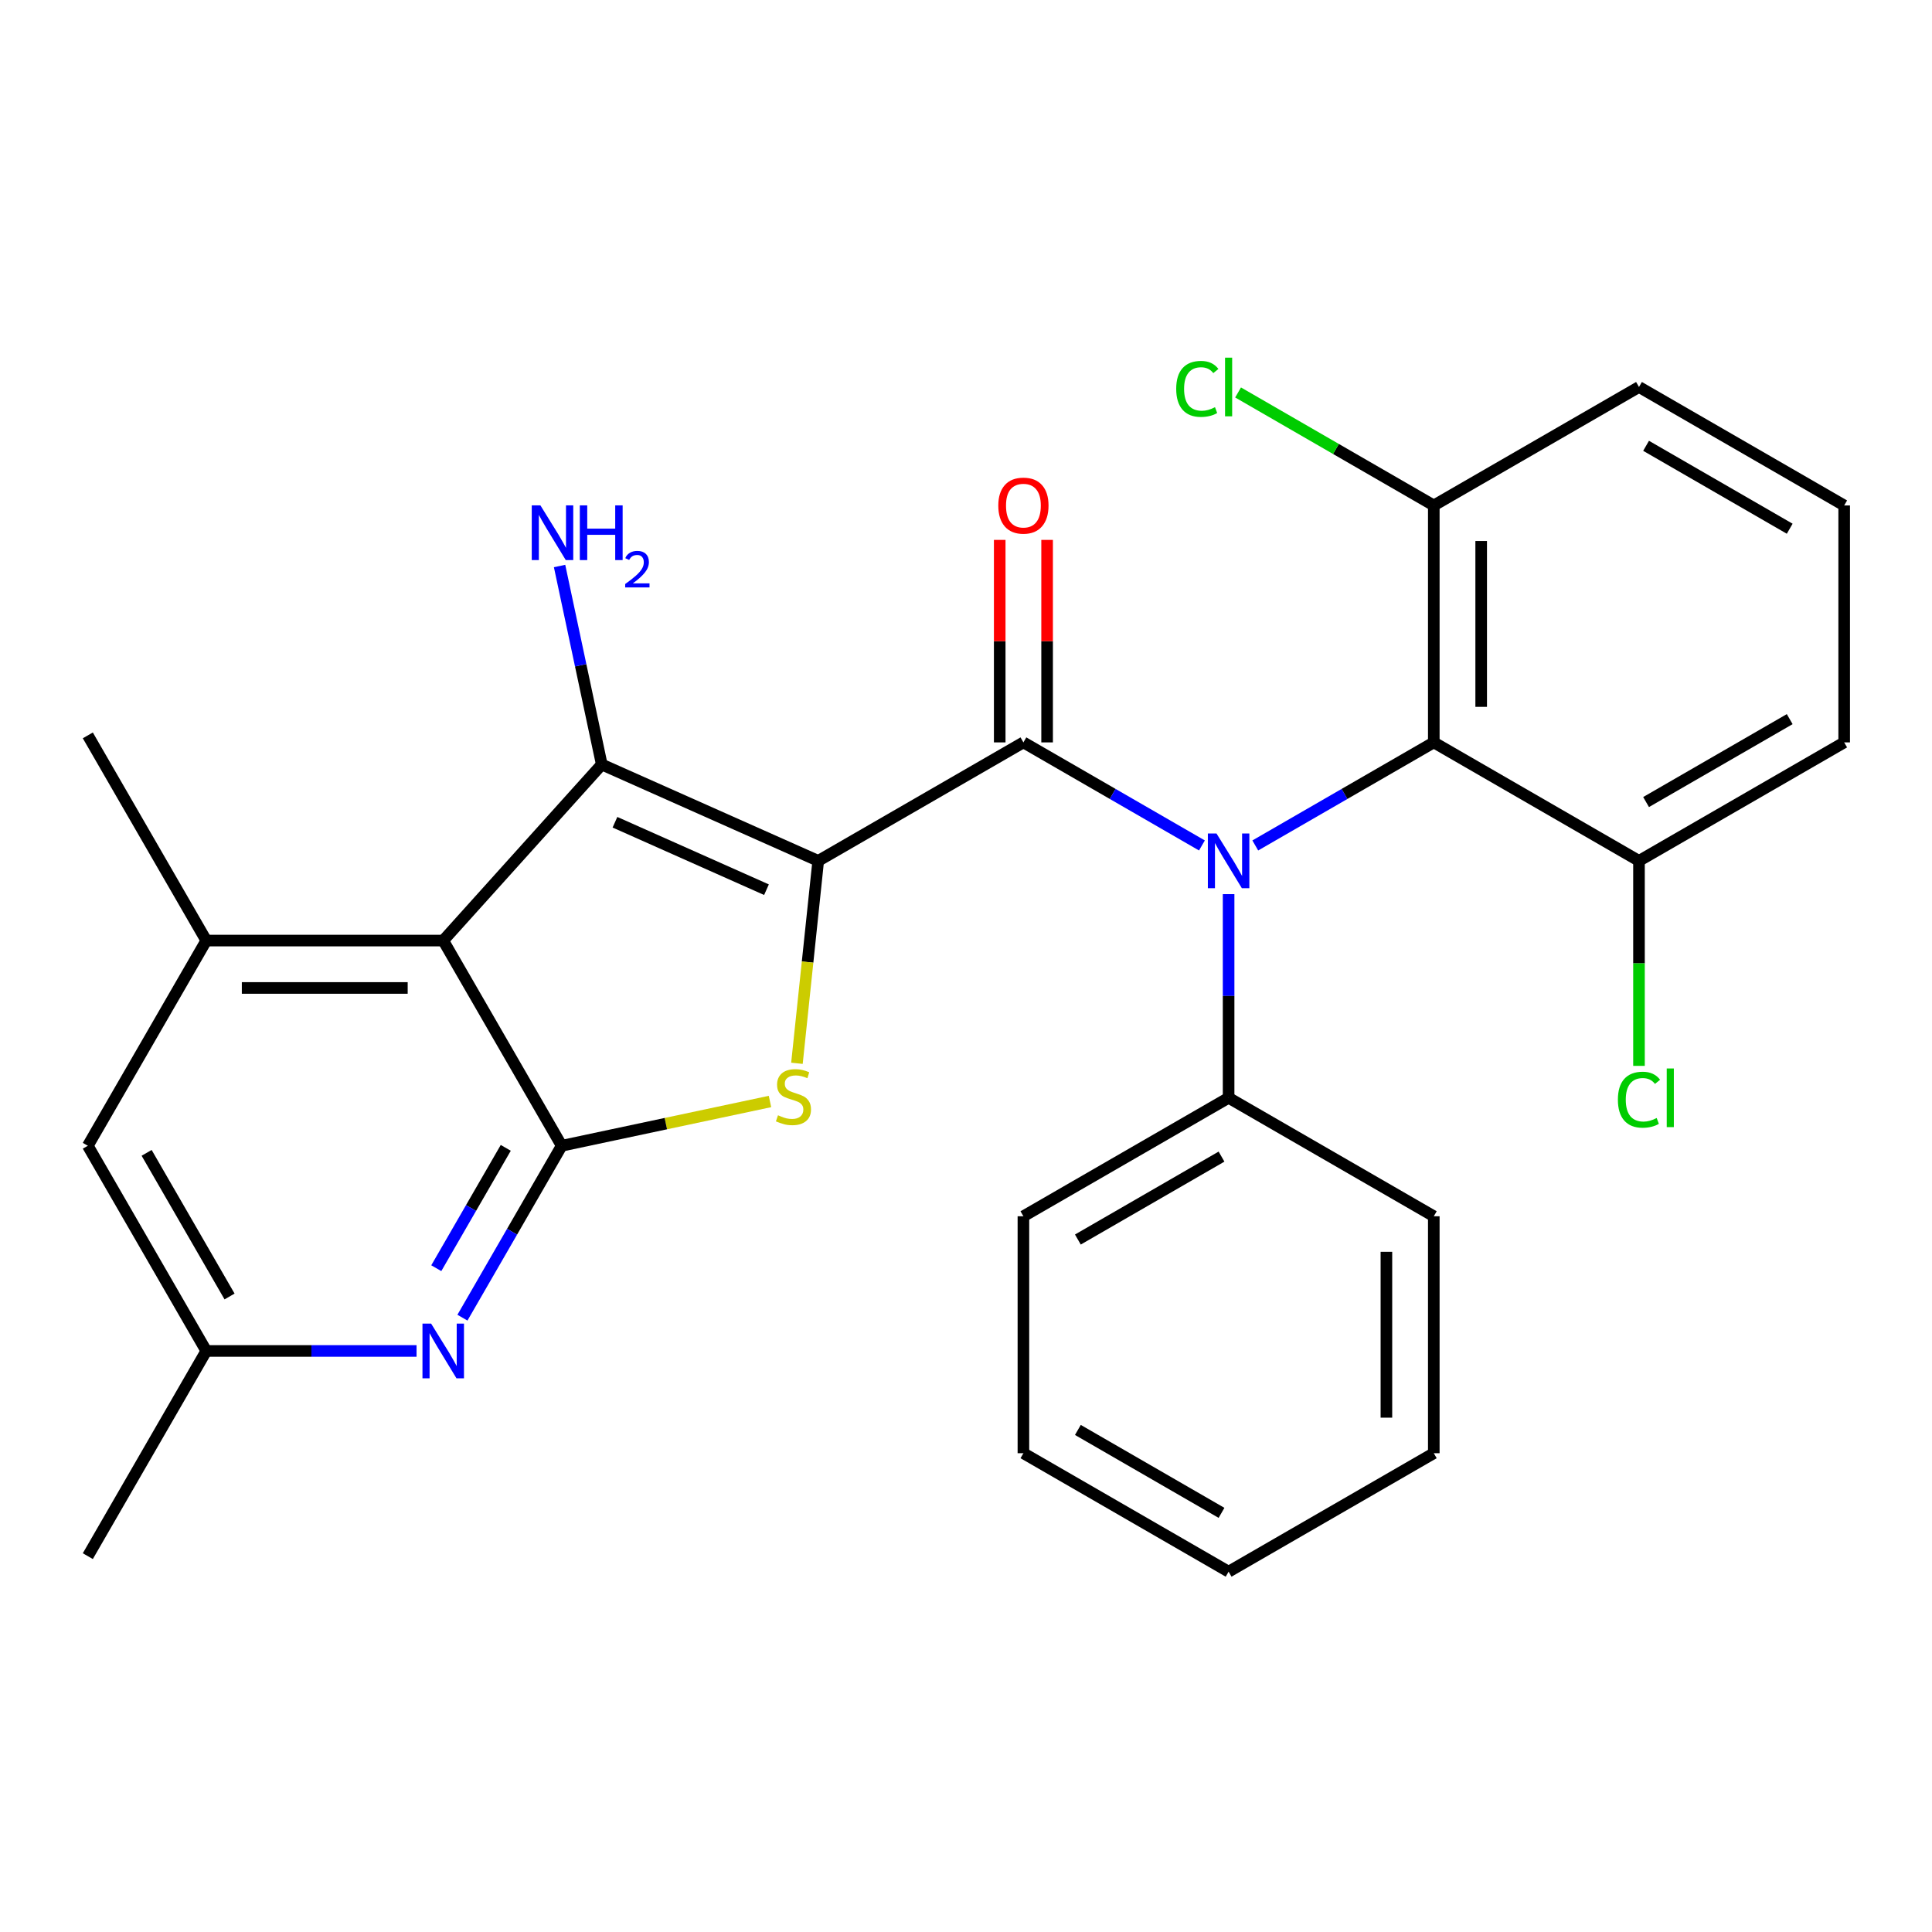 <?xml version='1.0' encoding='iso-8859-1'?>
<svg version='1.1' baseProfile='full'
              xmlns='http://www.w3.org/2000/svg'
                      xmlns:rdkit='http://www.rdkit.org/xml'
                      xmlns:xlink='http://www.w3.org/1999/xlink'
                  xml:space='preserve'
width='1000px' height='1000px' viewBox='0 0 1000 1000'>
<!-- END OF HEADER -->
<rect style='opacity:1.0;fill:#FFFFFF;stroke:none' width='1000' height='1000' x='0' y='0'> </rect>
<path class='bond-0' d='M 423.508,445.581 L 529.715,384.262' style='fill:none;fill-rule:evenodd;stroke:#000000;stroke-width:6px;stroke-linecap:butt;stroke-linejoin:miter;stroke-opacity:1' />
<path class='bond-1' d='M 423.508,445.581 L 311.472,395.7' style='fill:none;fill-rule:evenodd;stroke:#000000;stroke-width:6px;stroke-linecap:butt;stroke-linejoin:miter;stroke-opacity:1' />
<path class='bond-1' d='M 396.726,460.506 L 318.301,425.589' style='fill:none;fill-rule:evenodd;stroke:#000000;stroke-width:6px;stroke-linecap:butt;stroke-linejoin:miter;stroke-opacity:1' />
<path class='bond-2' d='M 423.508,445.581 L 418.001,497.971' style='fill:none;fill-rule:evenodd;stroke:#000000;stroke-width:6px;stroke-linecap:butt;stroke-linejoin:miter;stroke-opacity:1' />
<path class='bond-2' d='M 418.001,497.971 L 412.495,550.361' style='fill:none;fill-rule:evenodd;stroke:#CCCC00;stroke-width:6px;stroke-linecap:butt;stroke-linejoin:miter;stroke-opacity:1' />
<path class='bond-5' d='M 529.715,384.262 L 575.916,410.936' style='fill:none;fill-rule:evenodd;stroke:#000000;stroke-width:6px;stroke-linecap:butt;stroke-linejoin:miter;stroke-opacity:1' />
<path class='bond-5' d='M 575.916,410.936 L 622.117,437.61' style='fill:none;fill-rule:evenodd;stroke:#0000FF;stroke-width:6px;stroke-linecap:butt;stroke-linejoin:miter;stroke-opacity:1' />
<path class='bond-9' d='M 541.979,384.262 L 541.979,331.856' style='fill:none;fill-rule:evenodd;stroke:#000000;stroke-width:6px;stroke-linecap:butt;stroke-linejoin:miter;stroke-opacity:1' />
<path class='bond-9' d='M 541.979,331.856 L 541.979,279.45' style='fill:none;fill-rule:evenodd;stroke:#FF0000;stroke-width:6px;stroke-linecap:butt;stroke-linejoin:miter;stroke-opacity:1' />
<path class='bond-9' d='M 517.451,384.262 L 517.451,331.856' style='fill:none;fill-rule:evenodd;stroke:#000000;stroke-width:6px;stroke-linecap:butt;stroke-linejoin:miter;stroke-opacity:1' />
<path class='bond-9' d='M 517.451,331.856 L 517.451,279.45' style='fill:none;fill-rule:evenodd;stroke:#FF0000;stroke-width:6px;stroke-linecap:butt;stroke-linejoin:miter;stroke-opacity:1' />
<path class='bond-3' d='M 311.472,395.7 L 229.411,486.837' style='fill:none;fill-rule:evenodd;stroke:#000000;stroke-width:6px;stroke-linecap:butt;stroke-linejoin:miter;stroke-opacity:1' />
<path class='bond-15' d='M 311.472,395.7 L 300.554,344.334' style='fill:none;fill-rule:evenodd;stroke:#000000;stroke-width:6px;stroke-linecap:butt;stroke-linejoin:miter;stroke-opacity:1' />
<path class='bond-15' d='M 300.554,344.334 L 289.636,292.968' style='fill:none;fill-rule:evenodd;stroke:#0000FF;stroke-width:6px;stroke-linecap:butt;stroke-linejoin:miter;stroke-opacity:1' />
<path class='bond-4' d='M 398.542,570.129 L 344.636,581.587' style='fill:none;fill-rule:evenodd;stroke:#CCCC00;stroke-width:6px;stroke-linecap:butt;stroke-linejoin:miter;stroke-opacity:1' />
<path class='bond-4' d='M 344.636,581.587 L 290.73,593.045' style='fill:none;fill-rule:evenodd;stroke:#000000;stroke-width:6px;stroke-linecap:butt;stroke-linejoin:miter;stroke-opacity:1' />
<path class='bond-8' d='M 229.411,486.837 L 106.774,486.837' style='fill:none;fill-rule:evenodd;stroke:#000000;stroke-width:6px;stroke-linecap:butt;stroke-linejoin:miter;stroke-opacity:1' />
<path class='bond-8' d='M 211.016,511.365 L 125.169,511.365' style='fill:none;fill-rule:evenodd;stroke:#000000;stroke-width:6px;stroke-linecap:butt;stroke-linejoin:miter;stroke-opacity:1' />
<path class='bond-28' d='M 229.411,486.837 L 290.73,593.045' style='fill:none;fill-rule:evenodd;stroke:#000000;stroke-width:6px;stroke-linecap:butt;stroke-linejoin:miter;stroke-opacity:1' />
<path class='bond-7' d='M 290.73,593.045 L 265.044,637.536' style='fill:none;fill-rule:evenodd;stroke:#000000;stroke-width:6px;stroke-linecap:butt;stroke-linejoin:miter;stroke-opacity:1' />
<path class='bond-7' d='M 265.044,637.536 L 239.357,682.027' style='fill:none;fill-rule:evenodd;stroke:#0000FF;stroke-width:6px;stroke-linecap:butt;stroke-linejoin:miter;stroke-opacity:1' />
<path class='bond-7' d='M 261.783,594.128 L 243.802,625.272' style='fill:none;fill-rule:evenodd;stroke:#000000;stroke-width:6px;stroke-linecap:butt;stroke-linejoin:miter;stroke-opacity:1' />
<path class='bond-7' d='M 243.802,625.272 L 225.821,656.416' style='fill:none;fill-rule:evenodd;stroke:#0000FF;stroke-width:6px;stroke-linecap:butt;stroke-linejoin:miter;stroke-opacity:1' />
<path class='bond-6' d='M 649.729,437.61 L 695.929,410.936' style='fill:none;fill-rule:evenodd;stroke:#0000FF;stroke-width:6px;stroke-linecap:butt;stroke-linejoin:miter;stroke-opacity:1' />
<path class='bond-6' d='M 695.929,410.936 L 742.13,384.262' style='fill:none;fill-rule:evenodd;stroke:#000000;stroke-width:6px;stroke-linecap:butt;stroke-linejoin:miter;stroke-opacity:1' />
<path class='bond-12' d='M 635.923,462.807 L 635.923,515.513' style='fill:none;fill-rule:evenodd;stroke:#0000FF;stroke-width:6px;stroke-linecap:butt;stroke-linejoin:miter;stroke-opacity:1' />
<path class='bond-12' d='M 635.923,515.513 L 635.923,568.219' style='fill:none;fill-rule:evenodd;stroke:#000000;stroke-width:6px;stroke-linecap:butt;stroke-linejoin:miter;stroke-opacity:1' />
<path class='bond-13' d='M 742.13,384.262 L 742.13,261.624' style='fill:none;fill-rule:evenodd;stroke:#000000;stroke-width:6px;stroke-linecap:butt;stroke-linejoin:miter;stroke-opacity:1' />
<path class='bond-13' d='M 766.658,365.866 L 766.658,280.02' style='fill:none;fill-rule:evenodd;stroke:#000000;stroke-width:6px;stroke-linecap:butt;stroke-linejoin:miter;stroke-opacity:1' />
<path class='bond-14' d='M 742.13,384.262 L 848.338,445.581' style='fill:none;fill-rule:evenodd;stroke:#000000;stroke-width:6px;stroke-linecap:butt;stroke-linejoin:miter;stroke-opacity:1' />
<path class='bond-11' d='M 215.606,699.253 L 161.19,699.253' style='fill:none;fill-rule:evenodd;stroke:#0000FF;stroke-width:6px;stroke-linecap:butt;stroke-linejoin:miter;stroke-opacity:1' />
<path class='bond-11' d='M 161.19,699.253 L 106.774,699.253' style='fill:none;fill-rule:evenodd;stroke:#000000;stroke-width:6px;stroke-linecap:butt;stroke-linejoin:miter;stroke-opacity:1' />
<path class='bond-10' d='M 106.774,486.837 L 45.455,593.045' style='fill:none;fill-rule:evenodd;stroke:#000000;stroke-width:6px;stroke-linecap:butt;stroke-linejoin:miter;stroke-opacity:1' />
<path class='bond-18' d='M 106.774,486.837 L 45.455,380.63' style='fill:none;fill-rule:evenodd;stroke:#000000;stroke-width:6px;stroke-linecap:butt;stroke-linejoin:miter;stroke-opacity:1' />
<path class='bond-29' d='M 45.455,593.045 L 106.774,699.253' style='fill:none;fill-rule:evenodd;stroke:#000000;stroke-width:6px;stroke-linecap:butt;stroke-linejoin:miter;stroke-opacity:1' />
<path class='bond-29' d='M 75.894,596.712 L 118.817,671.058' style='fill:none;fill-rule:evenodd;stroke:#000000;stroke-width:6px;stroke-linecap:butt;stroke-linejoin:miter;stroke-opacity:1' />
<path class='bond-22' d='M 106.774,699.253 L 45.455,805.46' style='fill:none;fill-rule:evenodd;stroke:#000000;stroke-width:6px;stroke-linecap:butt;stroke-linejoin:miter;stroke-opacity:1' />
<path class='bond-23' d='M 635.923,568.219 L 529.715,629.538' style='fill:none;fill-rule:evenodd;stroke:#000000;stroke-width:6px;stroke-linecap:butt;stroke-linejoin:miter;stroke-opacity:1' />
<path class='bond-23' d='M 632.255,598.658 L 557.91,641.582' style='fill:none;fill-rule:evenodd;stroke:#000000;stroke-width:6px;stroke-linecap:butt;stroke-linejoin:miter;stroke-opacity:1' />
<path class='bond-24' d='M 635.923,568.219 L 742.13,629.538' style='fill:none;fill-rule:evenodd;stroke:#000000;stroke-width:6px;stroke-linecap:butt;stroke-linejoin:miter;stroke-opacity:1' />
<path class='bond-17' d='M 742.13,261.624 L 691.479,232.381' style='fill:none;fill-rule:evenodd;stroke:#000000;stroke-width:6px;stroke-linecap:butt;stroke-linejoin:miter;stroke-opacity:1' />
<path class='bond-17' d='M 691.479,232.381 L 640.829,203.138' style='fill:none;fill-rule:evenodd;stroke:#00CC00;stroke-width:6px;stroke-linecap:butt;stroke-linejoin:miter;stroke-opacity:1' />
<path class='bond-21' d='M 742.13,261.624 L 848.338,200.305' style='fill:none;fill-rule:evenodd;stroke:#000000;stroke-width:6px;stroke-linecap:butt;stroke-linejoin:miter;stroke-opacity:1' />
<path class='bond-16' d='M 848.338,445.581 L 848.338,498.637' style='fill:none;fill-rule:evenodd;stroke:#000000;stroke-width:6px;stroke-linecap:butt;stroke-linejoin:miter;stroke-opacity:1' />
<path class='bond-16' d='M 848.338,498.637 L 848.338,551.693' style='fill:none;fill-rule:evenodd;stroke:#00CC00;stroke-width:6px;stroke-linecap:butt;stroke-linejoin:miter;stroke-opacity:1' />
<path class='bond-20' d='M 848.338,445.581 L 954.545,384.262' style='fill:none;fill-rule:evenodd;stroke:#000000;stroke-width:6px;stroke-linecap:butt;stroke-linejoin:miter;stroke-opacity:1' />
<path class='bond-20' d='M 852.005,415.142 L 926.351,372.218' style='fill:none;fill-rule:evenodd;stroke:#000000;stroke-width:6px;stroke-linecap:butt;stroke-linejoin:miter;stroke-opacity:1' />
<path class='bond-19' d='M 954.545,261.624 L 954.545,384.262' style='fill:none;fill-rule:evenodd;stroke:#000000;stroke-width:6px;stroke-linecap:butt;stroke-linejoin:miter;stroke-opacity:1' />
<path class='bond-30' d='M 954.545,261.624 L 848.338,200.305' style='fill:none;fill-rule:evenodd;stroke:#000000;stroke-width:6px;stroke-linecap:butt;stroke-linejoin:miter;stroke-opacity:1' />
<path class='bond-30' d='M 926.351,273.668 L 852.005,230.745' style='fill:none;fill-rule:evenodd;stroke:#000000;stroke-width:6px;stroke-linecap:butt;stroke-linejoin:miter;stroke-opacity:1' />
<path class='bond-26' d='M 529.715,629.538 L 529.715,752.176' style='fill:none;fill-rule:evenodd;stroke:#000000;stroke-width:6px;stroke-linecap:butt;stroke-linejoin:miter;stroke-opacity:1' />
<path class='bond-25' d='M 742.13,629.538 L 742.13,752.176' style='fill:none;fill-rule:evenodd;stroke:#000000;stroke-width:6px;stroke-linecap:butt;stroke-linejoin:miter;stroke-opacity:1' />
<path class='bond-25' d='M 717.603,647.934 L 717.603,733.78' style='fill:none;fill-rule:evenodd;stroke:#000000;stroke-width:6px;stroke-linecap:butt;stroke-linejoin:miter;stroke-opacity:1' />
<path class='bond-27' d='M 742.13,752.176 L 635.923,813.495' style='fill:none;fill-rule:evenodd;stroke:#000000;stroke-width:6px;stroke-linecap:butt;stroke-linejoin:miter;stroke-opacity:1' />
<path class='bond-31' d='M 529.715,752.176 L 635.923,813.495' style='fill:none;fill-rule:evenodd;stroke:#000000;stroke-width:6px;stroke-linecap:butt;stroke-linejoin:miter;stroke-opacity:1' />
<path class='bond-31' d='M 557.91,740.132 L 632.255,783.055' style='fill:none;fill-rule:evenodd;stroke:#000000;stroke-width:6px;stroke-linecap:butt;stroke-linejoin:miter;stroke-opacity:1' />
<path  class='atom-3' d='M 402.688 577.267
Q 403.008 577.387, 404.328 577.947
Q 405.648 578.507, 407.088 578.867
Q 408.568 579.187, 410.008 579.187
Q 412.688 579.187, 414.248 577.907
Q 415.808 576.587, 415.808 574.307
Q 415.808 572.747, 415.008 571.787
Q 414.248 570.827, 413.048 570.307
Q 411.848 569.787, 409.848 569.187
Q 407.328 568.427, 405.808 567.707
Q 404.328 566.987, 403.248 565.467
Q 402.208 563.947, 402.208 561.387
Q 402.208 557.827, 404.608 555.627
Q 407.048 553.427, 411.848 553.427
Q 415.128 553.427, 418.848 554.987
L 417.928 558.067
Q 414.528 556.667, 411.968 556.667
Q 409.208 556.667, 407.688 557.827
Q 406.168 558.947, 406.208 560.907
Q 406.208 562.427, 406.968 563.347
Q 407.768 564.267, 408.888 564.787
Q 410.048 565.307, 411.968 565.907
Q 414.528 566.707, 416.048 567.507
Q 417.568 568.307, 418.648 569.947
Q 419.768 571.547, 419.768 574.307
Q 419.768 578.227, 417.128 580.347
Q 414.528 582.427, 410.168 582.427
Q 407.648 582.427, 405.728 581.867
Q 403.848 581.347, 401.608 580.427
L 402.688 577.267
' fill='#CCCC00'/>
<path  class='atom-6' d='M 629.663 431.421
L 638.943 446.421
Q 639.863 447.901, 641.343 450.581
Q 642.823 453.261, 642.903 453.421
L 642.903 431.421
L 646.663 431.421
L 646.663 459.741
L 642.783 459.741
L 632.823 443.341
Q 631.663 441.421, 630.423 439.221
Q 629.223 437.021, 628.863 436.341
L 628.863 459.741
L 625.183 459.741
L 625.183 431.421
L 629.663 431.421
' fill='#0000FF'/>
<path  class='atom-8' d='M 223.151 685.093
L 232.431 700.093
Q 233.351 701.573, 234.831 704.253
Q 236.311 706.933, 236.391 707.093
L 236.391 685.093
L 240.151 685.093
L 240.151 713.413
L 236.271 713.413
L 226.311 697.013
Q 225.151 695.093, 223.911 692.893
Q 222.711 690.693, 222.351 690.013
L 222.351 713.413
L 218.671 713.413
L 218.671 685.093
L 223.151 685.093
' fill='#0000FF'/>
<path  class='atom-10' d='M 516.715 261.704
Q 516.715 254.904, 520.075 251.104
Q 523.435 247.304, 529.715 247.304
Q 535.995 247.304, 539.355 251.104
Q 542.715 254.904, 542.715 261.704
Q 542.715 268.584, 539.315 272.504
Q 535.915 276.384, 529.715 276.384
Q 523.475 276.384, 520.075 272.504
Q 516.715 268.624, 516.715 261.704
M 529.715 273.184
Q 534.035 273.184, 536.355 270.304
Q 538.715 267.384, 538.715 261.704
Q 538.715 256.144, 536.355 253.344
Q 534.035 250.504, 529.715 250.504
Q 525.395 250.504, 523.035 253.304
Q 520.715 256.104, 520.715 261.704
Q 520.715 267.424, 523.035 270.304
Q 525.395 273.184, 529.715 273.184
' fill='#FF0000'/>
<path  class='atom-16' d='M 279.714 261.582
L 288.994 276.582
Q 289.914 278.062, 291.394 280.742
Q 292.874 283.422, 292.954 283.582
L 292.954 261.582
L 296.714 261.582
L 296.714 289.902
L 292.834 289.902
L 282.874 273.502
Q 281.714 271.582, 280.474 269.382
Q 279.274 267.182, 278.914 266.502
L 278.914 289.902
L 275.234 289.902
L 275.234 261.582
L 279.714 261.582
' fill='#0000FF'/>
<path  class='atom-16' d='M 300.114 261.582
L 303.954 261.582
L 303.954 273.622
L 318.434 273.622
L 318.434 261.582
L 322.274 261.582
L 322.274 289.902
L 318.434 289.902
L 318.434 276.822
L 303.954 276.822
L 303.954 289.902
L 300.114 289.902
L 300.114 261.582
' fill='#0000FF'/>
<path  class='atom-16' d='M 323.647 288.908
Q 324.334 287.139, 325.97 286.162
Q 327.607 285.159, 329.878 285.159
Q 332.702 285.159, 334.286 286.69
Q 335.87 288.222, 335.87 290.941
Q 335.87 293.713, 333.811 296.3
Q 331.778 298.887, 327.554 301.95
L 336.187 301.95
L 336.187 304.062
L 323.594 304.062
L 323.594 302.293
Q 327.079 299.811, 329.138 297.963
Q 331.224 296.115, 332.227 294.452
Q 333.23 292.789, 333.23 291.073
Q 333.23 289.278, 332.333 288.274
Q 331.435 287.271, 329.878 287.271
Q 328.373 287.271, 327.37 287.878
Q 326.366 288.486, 325.654 289.832
L 323.647 288.908
' fill='#0000FF'/>
<path  class='atom-17' d='M 837.418 569.199
Q 837.418 562.159, 840.698 558.479
Q 844.018 554.759, 850.298 554.759
Q 856.138 554.759, 859.258 558.879
L 856.618 561.039
Q 854.338 558.039, 850.298 558.039
Q 846.018 558.039, 843.738 560.919
Q 841.498 563.759, 841.498 569.199
Q 841.498 574.799, 843.818 577.679
Q 846.178 580.559, 850.738 580.559
Q 853.858 580.559, 857.498 578.679
L 858.618 581.679
Q 857.138 582.639, 854.898 583.199
Q 852.658 583.759, 850.178 583.759
Q 844.018 583.759, 840.698 579.999
Q 837.418 576.239, 837.418 569.199
' fill='#00CC00'/>
<path  class='atom-17' d='M 862.698 553.039
L 866.378 553.039
L 866.378 583.399
L 862.698 583.399
L 862.698 553.039
' fill='#00CC00'/>
<path  class='atom-18' d='M 608.803 201.285
Q 608.803 194.245, 612.083 190.565
Q 615.403 186.845, 621.683 186.845
Q 627.523 186.845, 630.643 190.965
L 628.003 193.125
Q 625.723 190.125, 621.683 190.125
Q 617.403 190.125, 615.123 193.005
Q 612.883 195.845, 612.883 201.285
Q 612.883 206.885, 615.203 209.765
Q 617.563 212.645, 622.123 212.645
Q 625.243 212.645, 628.883 210.765
L 630.003 213.765
Q 628.523 214.725, 626.283 215.285
Q 624.043 215.845, 621.563 215.845
Q 615.403 215.845, 612.083 212.085
Q 608.803 208.325, 608.803 201.285
' fill='#00CC00'/>
<path  class='atom-18' d='M 634.083 185.125
L 637.763 185.125
L 637.763 215.485
L 634.083 215.485
L 634.083 185.125
' fill='#00CC00'/>
</svg>
